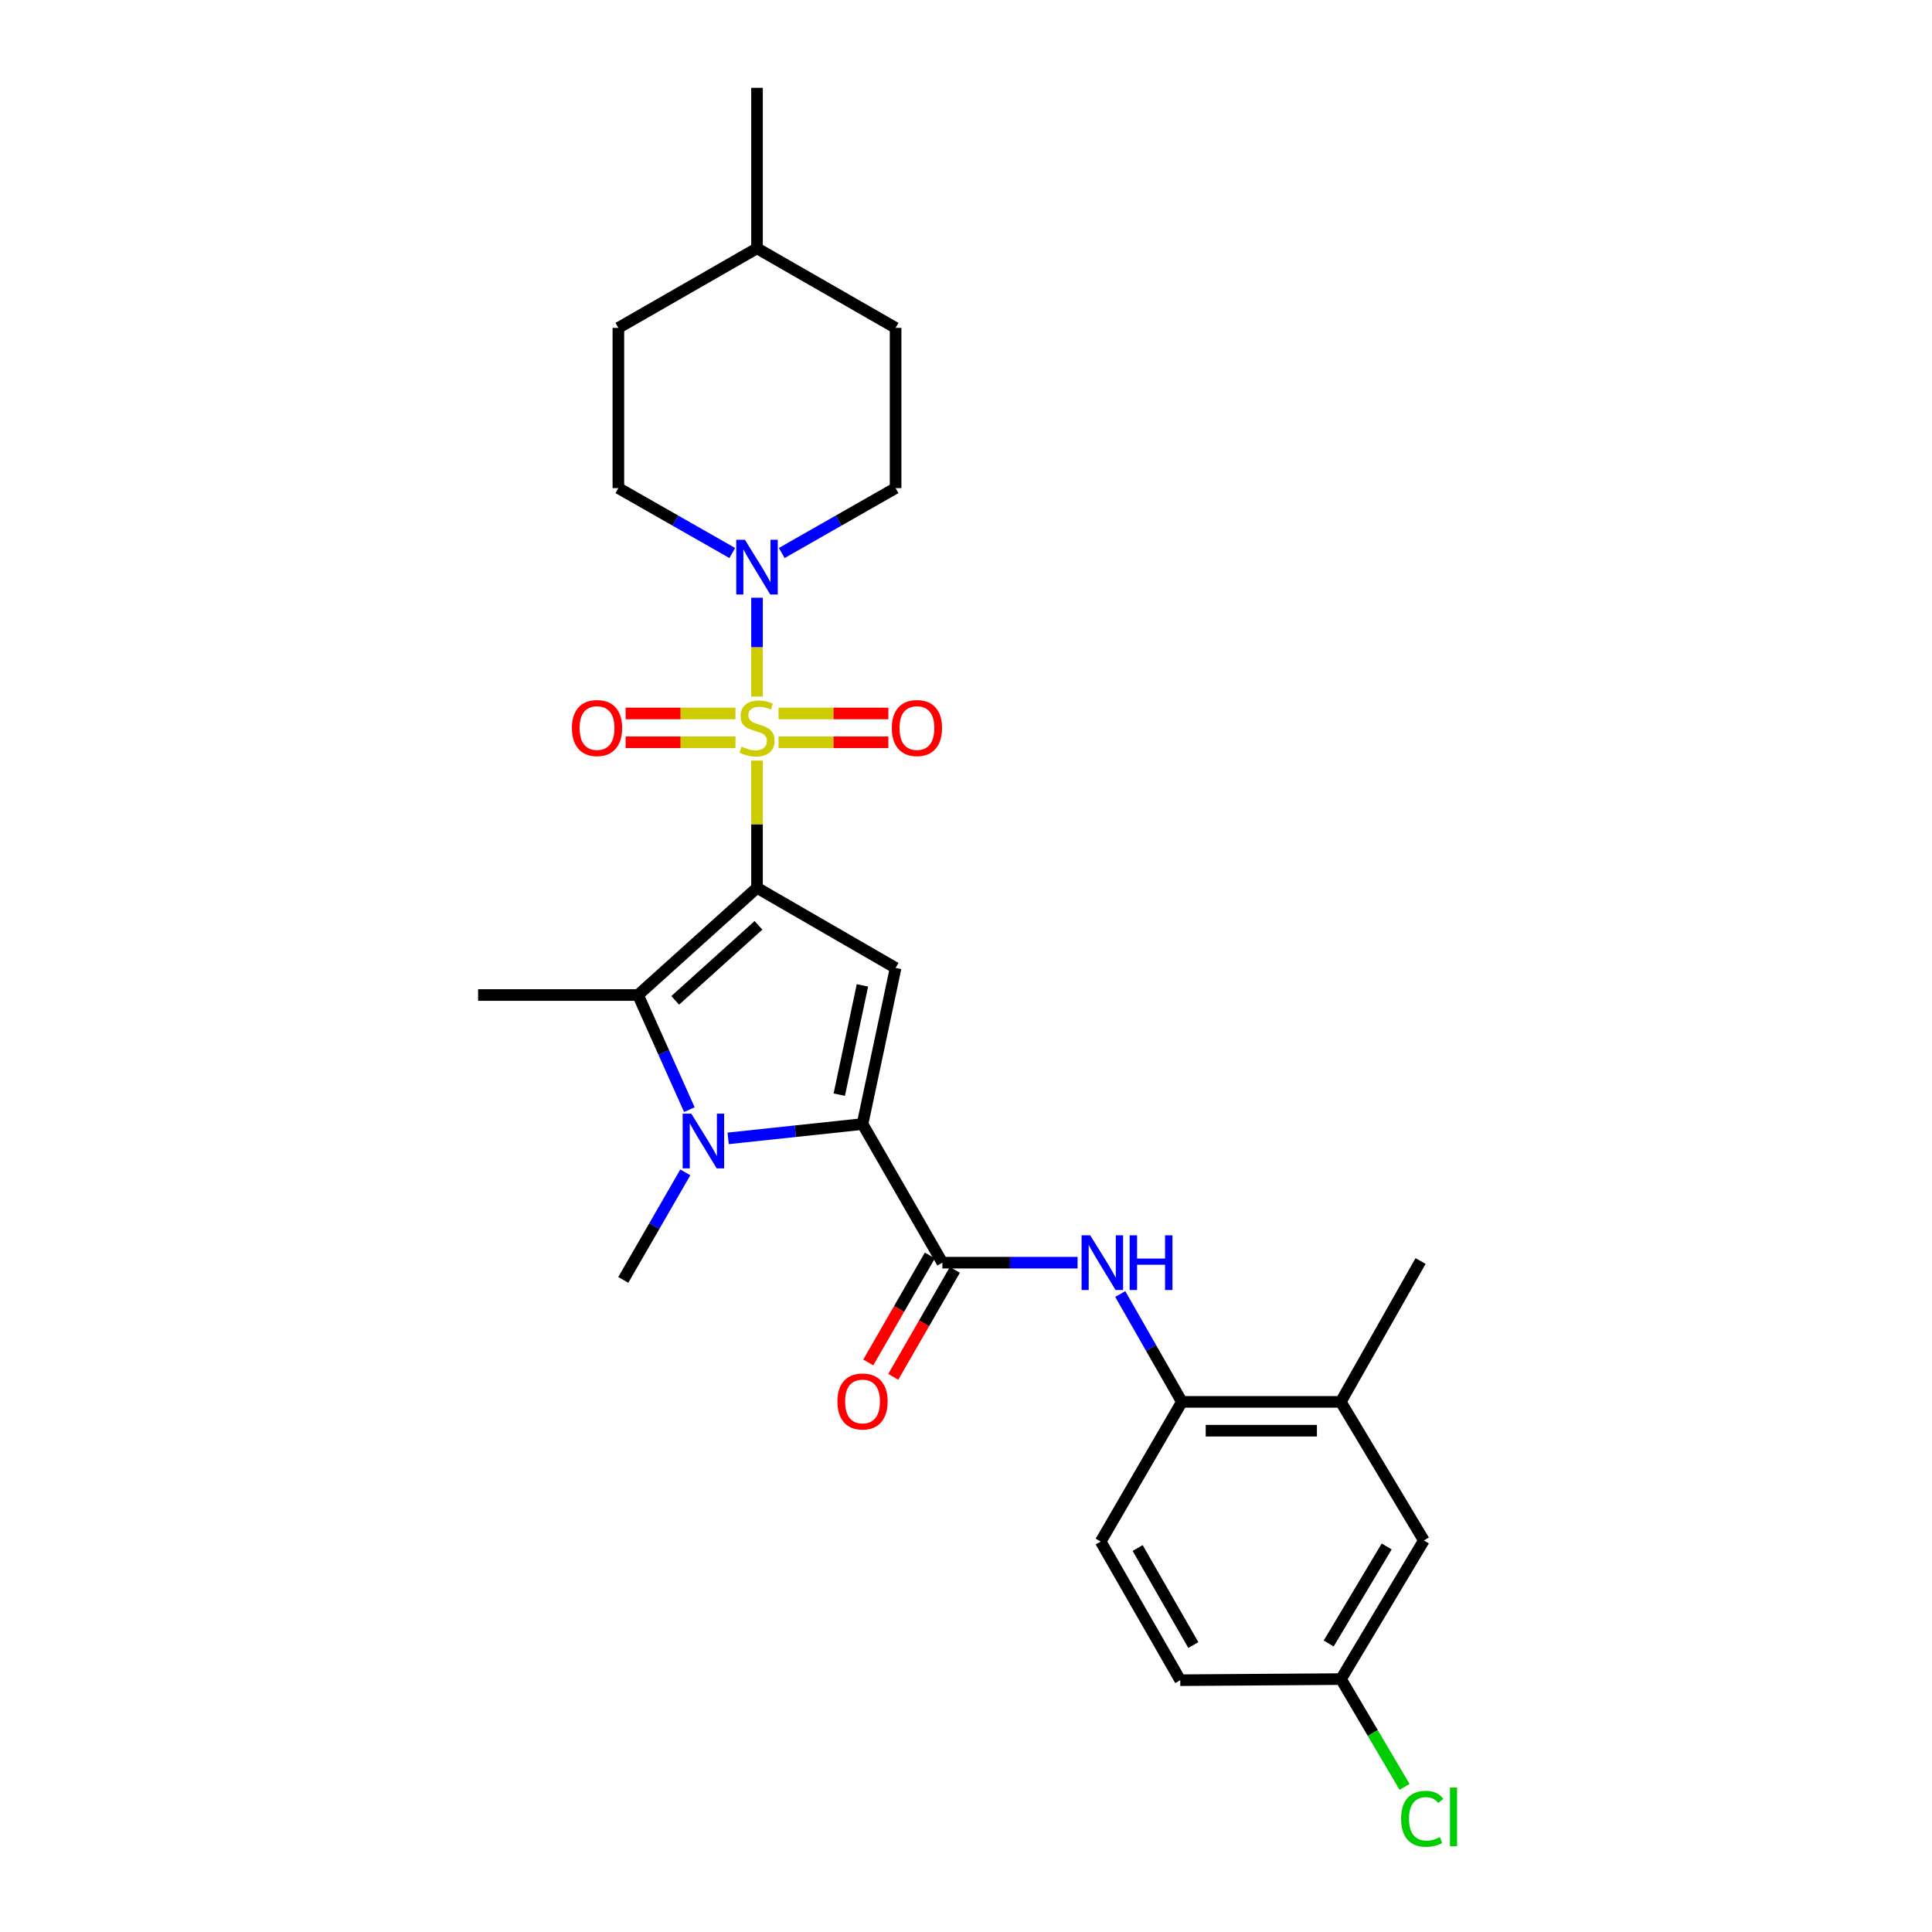 <?xml version='1.0' encoding='iso-8859-1'?>
<svg version='1.1' baseProfile='full'
              xmlns='http://www.w3.org/2000/svg'
                      xmlns:rdkit='http://www.rdkit.org/xml'
                      xmlns:xlink='http://www.w3.org/1999/xlink'
                  xml:space='preserve'
width='1000px' height='1000px' viewBox='0 0 1000 1000'>
<!-- END OF HEADER -->
<rect style='opacity:1.0;fill:#FFFFFF;stroke:none' width='1000' height='1000' x='0' y='0'> </rect>
<path class='bond-0' d='M 391.827,459.534 L 391.827,426.615' style='fill:none;fill-rule:evenodd;stroke:#000000;stroke-width:6px;stroke-linecap:butt;stroke-linejoin:miter;stroke-opacity:1' />
<path class='bond-0' d='M 391.827,426.615 L 391.827,393.696' style='fill:none;fill-rule:evenodd;stroke:#CCCC00;stroke-width:6px;stroke-linecap:butt;stroke-linejoin:miter;stroke-opacity:1' />
<path class='bond-2' d='M 391.827,459.534 L 463.561,501.007' style='fill:none;fill-rule:evenodd;stroke:#000000;stroke-width:6px;stroke-linecap:butt;stroke-linejoin:miter;stroke-opacity:1' />
<path class='bond-4' d='M 391.827,459.534 L 330.253,515.022' style='fill:none;fill-rule:evenodd;stroke:#000000;stroke-width:6px;stroke-linecap:butt;stroke-linejoin:miter;stroke-opacity:1' />
<path class='bond-4' d='M 392.584,478.946 L 349.482,517.788' style='fill:none;fill-rule:evenodd;stroke:#000000;stroke-width:6px;stroke-linecap:butt;stroke-linejoin:miter;stroke-opacity:1' />
<path class='bond-6' d='M 391.827,360.547 L 391.827,334.963' style='fill:none;fill-rule:evenodd;stroke:#CCCC00;stroke-width:6px;stroke-linecap:butt;stroke-linejoin:miter;stroke-opacity:1' />
<path class='bond-6' d='M 391.827,334.963 L 391.827,309.379' style='fill:none;fill-rule:evenodd;stroke:#0000FF;stroke-width:6px;stroke-linecap:butt;stroke-linejoin:miter;stroke-opacity:1' />
<path class='bond-9' d='M 380.677,369.283 L 352.246,369.283' style='fill:none;fill-rule:evenodd;stroke:#CCCC00;stroke-width:6px;stroke-linecap:butt;stroke-linejoin:miter;stroke-opacity:1' />
<path class='bond-9' d='M 352.246,369.283 L 323.814,369.283' style='fill:none;fill-rule:evenodd;stroke:#FF0000;stroke-width:6px;stroke-linecap:butt;stroke-linejoin:miter;stroke-opacity:1' />
<path class='bond-9' d='M 380.677,384.21 L 352.246,384.21' style='fill:none;fill-rule:evenodd;stroke:#CCCC00;stroke-width:6px;stroke-linecap:butt;stroke-linejoin:miter;stroke-opacity:1' />
<path class='bond-9' d='M 352.246,384.21 L 323.814,384.21' style='fill:none;fill-rule:evenodd;stroke:#FF0000;stroke-width:6px;stroke-linecap:butt;stroke-linejoin:miter;stroke-opacity:1' />
<path class='bond-10' d='M 402.977,384.21 L 431.396,384.21' style='fill:none;fill-rule:evenodd;stroke:#CCCC00;stroke-width:6px;stroke-linecap:butt;stroke-linejoin:miter;stroke-opacity:1' />
<path class='bond-10' d='M 431.396,384.21 L 459.816,384.21' style='fill:none;fill-rule:evenodd;stroke:#FF0000;stroke-width:6px;stroke-linecap:butt;stroke-linejoin:miter;stroke-opacity:1' />
<path class='bond-10' d='M 402.977,369.283 L 431.396,369.283' style='fill:none;fill-rule:evenodd;stroke:#CCCC00;stroke-width:6px;stroke-linecap:butt;stroke-linejoin:miter;stroke-opacity:1' />
<path class='bond-10' d='M 431.396,369.283 L 459.816,369.283' style='fill:none;fill-rule:evenodd;stroke:#FF0000;stroke-width:6px;stroke-linecap:butt;stroke-linejoin:miter;stroke-opacity:1' />
<path class='bond-1' d='M 446.444,581.804 L 463.561,501.007' style='fill:none;fill-rule:evenodd;stroke:#000000;stroke-width:6px;stroke-linecap:butt;stroke-linejoin:miter;stroke-opacity:1' />
<path class='bond-1' d='M 434.408,566.591 L 446.39,510.033' style='fill:none;fill-rule:evenodd;stroke:#000000;stroke-width:6px;stroke-linecap:butt;stroke-linejoin:miter;stroke-opacity:1' />
<path class='bond-5' d='M 446.444,581.804 L 487.767,653.554' style='fill:none;fill-rule:evenodd;stroke:#000000;stroke-width:6px;stroke-linecap:butt;stroke-linejoin:miter;stroke-opacity:1' />
<path class='bond-27' d='M 446.444,581.804 L 411.667,585.513' style='fill:none;fill-rule:evenodd;stroke:#000000;stroke-width:6px;stroke-linecap:butt;stroke-linejoin:miter;stroke-opacity:1' />
<path class='bond-27' d='M 411.667,585.513 L 376.89,589.221' style='fill:none;fill-rule:evenodd;stroke:#0000FF;stroke-width:6px;stroke-linecap:butt;stroke-linejoin:miter;stroke-opacity:1' />
<path class='bond-3' d='M 356.814,574.357 L 343.533,544.689' style='fill:none;fill-rule:evenodd;stroke:#0000FF;stroke-width:6px;stroke-linecap:butt;stroke-linejoin:miter;stroke-opacity:1' />
<path class='bond-3' d='M 343.533,544.689 L 330.253,515.022' style='fill:none;fill-rule:evenodd;stroke:#000000;stroke-width:6px;stroke-linecap:butt;stroke-linejoin:miter;stroke-opacity:1' />
<path class='bond-18' d='M 354.715,606.821 L 338.665,634.645' style='fill:none;fill-rule:evenodd;stroke:#0000FF;stroke-width:6px;stroke-linecap:butt;stroke-linejoin:miter;stroke-opacity:1' />
<path class='bond-18' d='M 338.665,634.645 L 322.615,662.469' style='fill:none;fill-rule:evenodd;stroke:#000000;stroke-width:6px;stroke-linecap:butt;stroke-linejoin:miter;stroke-opacity:1' />
<path class='bond-19' d='M 330.253,515.022 L 247.465,515.022' style='fill:none;fill-rule:evenodd;stroke:#000000;stroke-width:6px;stroke-linecap:butt;stroke-linejoin:miter;stroke-opacity:1' />
<path class='bond-7' d='M 487.767,653.554 L 522.761,653.554' style='fill:none;fill-rule:evenodd;stroke:#000000;stroke-width:6px;stroke-linecap:butt;stroke-linejoin:miter;stroke-opacity:1' />
<path class='bond-7' d='M 522.761,653.554 L 557.754,653.554' style='fill:none;fill-rule:evenodd;stroke:#0000FF;stroke-width:6px;stroke-linecap:butt;stroke-linejoin:miter;stroke-opacity:1' />
<path class='bond-12' d='M 481.3,649.83 L 465.357,677.514' style='fill:none;fill-rule:evenodd;stroke:#000000;stroke-width:6px;stroke-linecap:butt;stroke-linejoin:miter;stroke-opacity:1' />
<path class='bond-12' d='M 465.357,677.514 L 449.415,705.198' style='fill:none;fill-rule:evenodd;stroke:#FF0000;stroke-width:6px;stroke-linecap:butt;stroke-linejoin:miter;stroke-opacity:1' />
<path class='bond-12' d='M 494.235,657.279 L 478.293,684.963' style='fill:none;fill-rule:evenodd;stroke:#000000;stroke-width:6px;stroke-linecap:butt;stroke-linejoin:miter;stroke-opacity:1' />
<path class='bond-12' d='M 478.293,684.963 L 462.35,712.647' style='fill:none;fill-rule:evenodd;stroke:#FF0000;stroke-width:6px;stroke-linecap:butt;stroke-linejoin:miter;stroke-opacity:1' />
<path class='bond-13' d='M 379.022,286.244 L 349.546,269.44' style='fill:none;fill-rule:evenodd;stroke:#0000FF;stroke-width:6px;stroke-linecap:butt;stroke-linejoin:miter;stroke-opacity:1' />
<path class='bond-13' d='M 349.546,269.44 L 320.069,252.635' style='fill:none;fill-rule:evenodd;stroke:#000000;stroke-width:6px;stroke-linecap:butt;stroke-linejoin:miter;stroke-opacity:1' />
<path class='bond-14' d='M 404.632,286.242 L 434.096,269.439' style='fill:none;fill-rule:evenodd;stroke:#0000FF;stroke-width:6px;stroke-linecap:butt;stroke-linejoin:miter;stroke-opacity:1' />
<path class='bond-14' d='M 434.096,269.439 L 463.561,252.635' style='fill:none;fill-rule:evenodd;stroke:#000000;stroke-width:6px;stroke-linecap:butt;stroke-linejoin:miter;stroke-opacity:1' />
<path class='bond-8' d='M 579.841,669.789 L 595.789,697.696' style='fill:none;fill-rule:evenodd;stroke:#0000FF;stroke-width:6px;stroke-linecap:butt;stroke-linejoin:miter;stroke-opacity:1' />
<path class='bond-8' d='M 595.789,697.696 L 611.738,725.603' style='fill:none;fill-rule:evenodd;stroke:#000000;stroke-width:6px;stroke-linecap:butt;stroke-linejoin:miter;stroke-opacity:1' />
<path class='bond-11' d='M 611.738,725.603 L 693.978,725.603' style='fill:none;fill-rule:evenodd;stroke:#000000;stroke-width:6px;stroke-linecap:butt;stroke-linejoin:miter;stroke-opacity:1' />
<path class='bond-11' d='M 624.074,740.53 L 681.642,740.53' style='fill:none;fill-rule:evenodd;stroke:#000000;stroke-width:6px;stroke-linecap:butt;stroke-linejoin:miter;stroke-opacity:1' />
<path class='bond-16' d='M 611.738,725.603 L 569.718,797.917' style='fill:none;fill-rule:evenodd;stroke:#000000;stroke-width:6px;stroke-linecap:butt;stroke-linejoin:miter;stroke-opacity:1' />
<path class='bond-15' d='M 693.978,725.603 L 736.993,797.336' style='fill:none;fill-rule:evenodd;stroke:#000000;stroke-width:6px;stroke-linecap:butt;stroke-linejoin:miter;stroke-opacity:1' />
<path class='bond-25' d='M 693.978,725.603 L 735.285,652.7' style='fill:none;fill-rule:evenodd;stroke:#000000;stroke-width:6px;stroke-linecap:butt;stroke-linejoin:miter;stroke-opacity:1' />
<path class='bond-21' d='M 320.069,252.635 L 320.069,169.715' style='fill:none;fill-rule:evenodd;stroke:#000000;stroke-width:6px;stroke-linecap:butt;stroke-linejoin:miter;stroke-opacity:1' />
<path class='bond-22' d='M 463.561,252.635 L 463.561,169.715' style='fill:none;fill-rule:evenodd;stroke:#000000;stroke-width:6px;stroke-linecap:butt;stroke-linejoin:miter;stroke-opacity:1' />
<path class='bond-29' d='M 736.993,797.336 L 694.102,869.095' style='fill:none;fill-rule:evenodd;stroke:#000000;stroke-width:6px;stroke-linecap:butt;stroke-linejoin:miter;stroke-opacity:1' />
<path class='bond-29' d='M 717.747,800.442 L 687.723,850.672' style='fill:none;fill-rule:evenodd;stroke:#000000;stroke-width:6px;stroke-linecap:butt;stroke-linejoin:miter;stroke-opacity:1' />
<path class='bond-20' d='M 569.718,797.917 L 610.9,869.667' style='fill:none;fill-rule:evenodd;stroke:#000000;stroke-width:6px;stroke-linecap:butt;stroke-linejoin:miter;stroke-opacity:1' />
<path class='bond-20' d='M 588.841,801.249 L 617.669,851.473' style='fill:none;fill-rule:evenodd;stroke:#000000;stroke-width:6px;stroke-linecap:butt;stroke-linejoin:miter;stroke-opacity:1' />
<path class='bond-17' d='M 694.102,869.095 L 610.9,869.667' style='fill:none;fill-rule:evenodd;stroke:#000000;stroke-width:6px;stroke-linecap:butt;stroke-linejoin:miter;stroke-opacity:1' />
<path class='bond-23' d='M 694.102,869.095 L 710.545,896.993' style='fill:none;fill-rule:evenodd;stroke:#000000;stroke-width:6px;stroke-linecap:butt;stroke-linejoin:miter;stroke-opacity:1' />
<path class='bond-23' d='M 710.545,896.993 L 726.987,924.892' style='fill:none;fill-rule:evenodd;stroke:#00CC00;stroke-width:6px;stroke-linecap:butt;stroke-linejoin:miter;stroke-opacity:1' />
<path class='bond-28' d='M 320.069,169.715 L 391.827,128.533' style='fill:none;fill-rule:evenodd;stroke:#000000;stroke-width:6px;stroke-linecap:butt;stroke-linejoin:miter;stroke-opacity:1' />
<path class='bond-24' d='M 463.561,169.715 L 391.827,128.533' style='fill:none;fill-rule:evenodd;stroke:#000000;stroke-width:6px;stroke-linecap:butt;stroke-linejoin:miter;stroke-opacity:1' />
<path class='bond-26' d='M 391.827,128.533 L 391.827,45.455' style='fill:none;fill-rule:evenodd;stroke:#000000;stroke-width:6px;stroke-linecap:butt;stroke-linejoin:miter;stroke-opacity:1' />
<path  class='atom-1' d='M 383.827 386.467
Q 384.147 386.587, 385.467 387.147
Q 386.787 387.707, 388.227 388.067
Q 389.707 388.387, 391.147 388.387
Q 393.827 388.387, 395.387 387.107
Q 396.947 385.787, 396.947 383.507
Q 396.947 381.947, 396.147 380.987
Q 395.387 380.027, 394.187 379.507
Q 392.987 378.987, 390.987 378.387
Q 388.467 377.627, 386.947 376.907
Q 385.467 376.187, 384.387 374.667
Q 383.347 373.147, 383.347 370.587
Q 383.347 367.027, 385.747 364.827
Q 388.187 362.627, 392.987 362.627
Q 396.267 362.627, 399.987 364.187
L 399.067 367.267
Q 395.667 365.867, 393.107 365.867
Q 390.347 365.867, 388.827 367.027
Q 387.307 368.147, 387.347 370.107
Q 387.347 371.627, 388.107 372.547
Q 388.907 373.467, 390.027 373.987
Q 391.187 374.507, 393.107 375.107
Q 395.667 375.907, 397.187 376.707
Q 398.707 377.507, 399.787 379.147
Q 400.907 380.747, 400.907 383.507
Q 400.907 387.427, 398.267 389.547
Q 395.667 391.627, 391.307 391.627
Q 388.787 391.627, 386.867 391.067
Q 384.987 390.547, 382.747 389.627
L 383.827 386.467
' fill='#CCCC00'/>
<path  class='atom-4' d='M 357.819 576.427
L 367.099 591.427
Q 368.019 592.907, 369.499 595.587
Q 370.979 598.267, 371.059 598.427
L 371.059 576.427
L 374.819 576.427
L 374.819 604.747
L 370.939 604.747
L 360.979 588.347
Q 359.819 586.427, 358.579 584.227
Q 357.379 582.027, 357.019 581.347
L 357.019 604.747
L 353.339 604.747
L 353.339 576.427
L 357.819 576.427
' fill='#0000FF'/>
<path  class='atom-7' d='M 385.567 279.384
L 394.847 294.384
Q 395.767 295.864, 397.247 298.544
Q 398.727 301.224, 398.807 301.384
L 398.807 279.384
L 402.567 279.384
L 402.567 307.704
L 398.687 307.704
L 388.727 291.304
Q 387.567 289.384, 386.327 287.184
Q 385.127 284.984, 384.767 284.304
L 384.767 307.704
L 381.087 307.704
L 381.087 279.384
L 385.567 279.384
' fill='#0000FF'/>
<path  class='atom-8' d='M 564.304 639.394
L 573.584 654.394
Q 574.504 655.874, 575.984 658.554
Q 577.464 661.234, 577.544 661.394
L 577.544 639.394
L 581.304 639.394
L 581.304 667.714
L 577.424 667.714
L 567.464 651.314
Q 566.304 649.394, 565.064 647.194
Q 563.864 644.994, 563.504 644.314
L 563.504 667.714
L 559.824 667.714
L 559.824 639.394
L 564.304 639.394
' fill='#0000FF'/>
<path  class='atom-8' d='M 584.704 639.394
L 588.544 639.394
L 588.544 651.434
L 603.024 651.434
L 603.024 639.394
L 606.864 639.394
L 606.864 667.714
L 603.024 667.714
L 603.024 654.634
L 588.544 654.634
L 588.544 667.714
L 584.704 667.714
L 584.704 639.394
' fill='#0000FF'/>
<path  class='atom-10' d='M 296.023 376.827
Q 296.023 370.027, 299.383 366.227
Q 302.743 362.427, 309.023 362.427
Q 315.303 362.427, 318.663 366.227
Q 322.023 370.027, 322.023 376.827
Q 322.023 383.707, 318.623 387.627
Q 315.223 391.507, 309.023 391.507
Q 302.783 391.507, 299.383 387.627
Q 296.023 383.747, 296.023 376.827
M 309.023 388.307
Q 313.343 388.307, 315.663 385.427
Q 318.023 382.507, 318.023 376.827
Q 318.023 371.267, 315.663 368.467
Q 313.343 365.627, 309.023 365.627
Q 304.703 365.627, 302.343 368.427
Q 300.023 371.227, 300.023 376.827
Q 300.023 382.547, 302.343 385.427
Q 304.703 388.307, 309.023 388.307
' fill='#FF0000'/>
<path  class='atom-11' d='M 461.607 376.827
Q 461.607 370.027, 464.967 366.227
Q 468.327 362.427, 474.607 362.427
Q 480.887 362.427, 484.247 366.227
Q 487.607 370.027, 487.607 376.827
Q 487.607 383.707, 484.207 387.627
Q 480.807 391.507, 474.607 391.507
Q 468.367 391.507, 464.967 387.627
Q 461.607 383.747, 461.607 376.827
M 474.607 388.307
Q 478.927 388.307, 481.247 385.427
Q 483.607 382.507, 483.607 376.827
Q 483.607 371.267, 481.247 368.467
Q 478.927 365.627, 474.607 365.627
Q 470.287 365.627, 467.927 368.427
Q 465.607 371.227, 465.607 376.827
Q 465.607 382.547, 467.927 385.427
Q 470.287 388.307, 474.607 388.307
' fill='#FF0000'/>
<path  class='atom-13' d='M 433.444 725.393
Q 433.444 718.593, 436.804 714.793
Q 440.164 710.993, 446.444 710.993
Q 452.724 710.993, 456.084 714.793
Q 459.444 718.593, 459.444 725.393
Q 459.444 732.273, 456.044 736.193
Q 452.644 740.073, 446.444 740.073
Q 440.204 740.073, 436.804 736.193
Q 433.444 732.313, 433.444 725.393
M 446.444 736.873
Q 450.764 736.873, 453.084 733.993
Q 455.444 731.073, 455.444 725.393
Q 455.444 719.833, 453.084 717.033
Q 450.764 714.193, 446.444 714.193
Q 442.124 714.193, 439.764 716.993
Q 437.444 719.793, 437.444 725.393
Q 437.444 731.113, 439.764 733.993
Q 442.124 736.873, 446.444 736.873
' fill='#FF0000'/>
<path  class='atom-24' d='M 725.219 941.402
Q 725.219 934.362, 728.499 930.682
Q 731.819 926.962, 738.099 926.962
Q 743.939 926.962, 747.059 931.082
L 744.419 933.242
Q 742.139 930.242, 738.099 930.242
Q 733.819 930.242, 731.539 933.122
Q 729.299 935.962, 729.299 941.402
Q 729.299 947.002, 731.619 949.882
Q 733.979 952.762, 738.539 952.762
Q 741.659 952.762, 745.299 950.882
L 746.419 953.882
Q 744.939 954.842, 742.699 955.402
Q 740.459 955.962, 737.979 955.962
Q 731.819 955.962, 728.499 952.202
Q 725.219 948.442, 725.219 941.402
' fill='#00CC00'/>
<path  class='atom-24' d='M 750.499 925.242
L 754.179 925.242
L 754.179 955.602
L 750.499 955.602
L 750.499 925.242
' fill='#00CC00'/>
</svg>
